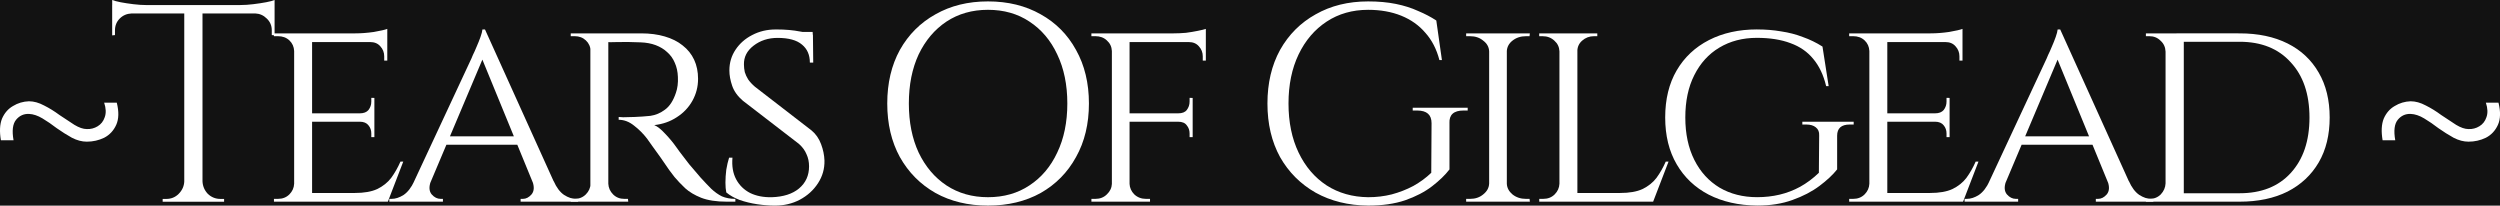 <?xml version="1.0" encoding="UTF-8" standalone="no"?>
<!-- Created with Inkscape (http://www.inkscape.org/) -->

<svg
   xmlns:dc="http://purl.org/dc/elements/1.1/"
   xmlns:cc="http://creativecommons.org/ns#"
   xmlns:rdf="http://www.w3.org/1999/02/22-rdf-syntax-ns#"
   xmlns:svg="http://www.w3.org/2000/svg"
   xmlns="http://www.w3.org/2000/svg"
   xmlns:sodipodi="http://sodipodi.sourceforge.net/DTD/sodipodi-0.dtd"
   xmlns:inkscape="http://www.inkscape.org/namespaces/inkscape"
   width="94.322mm"
   height="7.758mm"
   viewBox="0 0 94.322 7.758"
   version="1.1"
   id="svg8"
   inkscape:version="0.92.4 (5da689c313, 2019-01-14)"
   sodipodi:docname="TEARSWoB.svg">
  <defs
     id="defs2" />
  <sodipodi:namedview
     id="base"
     pagecolor="#ffffff"
     bordercolor="#666666"
     borderopacity="1.0"
     inkscape:pageopacity="0.0"
     inkscape:pageshadow="2"
     inkscape:zoom="3.959798"
     inkscape:cx="153.69822"
     inkscape:cy="71.317727"
     inkscape:document-units="mm"
     inkscape:current-layer="layer1"
     showgrid="false"
     inkscape:window-width="2560"
     inkscape:window-height="1387"
     inkscape:window-x="1912"
     inkscape:window-y="-8"
     inkscape:window-maximized="1" />
  <g
     inkscape:groupmode="layer"
     id="layer2"
     inkscape:label="Layer 2">
    <rect
       style="fill:#121212;stroke-width:0.235"
       id="rect43"
       width="94.747"
       height="8.285"
       x="-0.2"
       y="-0.194"
       ry="0" />
  </g>
  <g
     inkscape:label="Layer 1"
     inkscape:groupmode="layer"
     id="layer1"
     transform="translate(-18.532,-62.605)"
     style="display:inline">
    <g
       aria-label="~Tears Of Gilgead ~"
       style="font-style:normal;font-variant:normal;font-weight:normal;font-stretch:normal;font-size:10.583px;line-height:1.25;font-family:Cinzel;-inkscape-font-specification:Cinzel;letter-spacing:0px;word-spacing:0px;fill:#000000;fill-opacity:1;stroke:none;stroke-width:0.265"
       id="text12">
      <path
         d="m 19.042,67.897 h -0.476 q -0.085,-0.497 0.042,-0.815 0.138,-0.318 0.413,-0.476 0.275,-0.169 0.603,-0.18 0.275,0 0.572,0.159 0.296,0.148 0.582,0.36 0.296,0.201 0.561,0.37 0.265,0.159 0.466,0.159 0.222,0.011 0.413,-0.106 0.191,-0.116 0.265,-0.339 0.085,-0.233 -0.021,-0.55 h 0.476 q 0.127,0.508 -0.021,0.836 -0.148,0.328 -0.455,0.487 -0.307,0.148 -0.656,0.148 -0.275,0 -0.561,-0.148 -0.286,-0.159 -0.572,-0.36 -0.275,-0.212 -0.54,-0.37 -0.265,-0.159 -0.508,-0.169 -0.296,-0.011 -0.487,0.222 -0.191,0.233 -0.095,0.773 z"
         style="font-style:normal;font-variant:normal;font-weight:normal;font-stretch:normal;font-family:Cinzel;-inkscape-font-specification:Cinzel;letter-spacing:-0.799px;fill:#ffffff;stroke-width:0.265"
         id="path47" />
      <path
         d="m 26.172,62.838 v 7.377 h -0.688 v -7.377 z m 2.72,-0.042 v 0.318 h -6.128 v -0.318 z m 0,0.286 v 0.857 l -0.106,-0.011 V 63.748 q 0,-0.265 -0.191,-0.445 -0.18,-0.18 -0.434,-0.191 v -0.032 z m 0,-0.476 v 0.307 L 27.601,62.795 q 0.233,0 0.487,-0.032 0.265,-0.032 0.487,-0.074 0.222,-0.042 0.318,-0.085 z m -3.376,6.837 v 0.773 h -0.847 v -0.106 q 0,0 0.064,0 0.074,0 0.074,0 0.275,0 0.466,-0.191 0.201,-0.201 0.212,-0.476 z m 0.624,0 h 0.032 q 0.011,0.275 0.201,0.476 0.201,0.191 0.476,0.191 0,0 0.064,0 0.074,0 0.074,0 v 0.106 H 26.141 Z M 23.495,63.081 v 0.032 q -0.265,0.011 -0.445,0.191 -0.18,0.18 -0.18,0.445 v 0.18 l -0.106,0.011 v -0.857 z m -0.73,-0.476 q 0.106,0.042 0.318,0.085 0.222,0.042 0.487,0.074 0.265,0.032 0.487,0.032 l -1.291,0.116 z"
         style="font-style:normal;font-variant:normal;font-weight:normal;font-stretch:normal;font-family:Cinzel;-inkscape-font-specification:Cinzel;letter-spacing:-0.799px;fill:#ffffff;stroke-width:0.265"
         id="path49" />
      <path
         d="m 30.307,63.864 v 6.35 h -0.677 v -6.35 z m 2.847,6.022 -0.021,0.328 h -2.847 v -0.328 z m -0.497,-3.006 v 0.318 h -2.371 v -0.318 z m 0.487,-3.016 v 0.328 h -2.857 v -0.328 z m 0.603,4.837 -0.582,1.513 h -1.609 l 0.36,-0.328 q 0.529,0 0.847,-0.148 0.328,-0.159 0.529,-0.423 0.201,-0.275 0.349,-0.614 z m -1.09,-1.524 v 0.603 h -0.116 v -0.138 q 0,-0.18 -0.106,-0.307 -0.106,-0.138 -0.328,-0.138 v -0.021 z m 0,-0.878 v 0.603 h -0.55 v -0.021 q 0.222,0 0.328,-0.127 0.106,-0.138 0.106,-0.318 v -0.138 z m 0.487,-2.138 v 0.73 h -0.116 v -0.159 q 0,-0.222 -0.148,-0.381 -0.138,-0.159 -0.381,-0.159 v -0.032 z m 0,-0.466 v 0.275 l -1.206,-0.106 q 0.328,0 0.699,-0.053 0.37,-0.064 0.508,-0.116 z m -3.493,5.842 0.138,0.677 h -0.921 v -0.106 q 0,0 0.074,0 0.074,0 0.074,0 0.265,0 0.434,-0.169 0.169,-0.169 0.18,-0.402 z m 0,-5.006 h -0.021 q -0.011,-0.243 -0.18,-0.402 -0.169,-0.159 -0.434,-0.159 0,0 -0.074,0 -0.074,0 -0.074,0 v -0.106 h 0.921 z"
         style="font-style:normal;font-variant:normal;font-weight:normal;font-stretch:normal;font-family:Cinzel;-inkscape-font-specification:Cinzel;letter-spacing:-0.799px;fill:#ffffff;stroke-width:0.265"
         id="path51" />
      <path
         d="m 36.83,63.716 2.91,6.435 H 38.905 l -2.254,-5.493 z m -2.043,5.726 q -0.116,0.318 0.032,0.497 0.148,0.169 0.339,0.169 h 0.085 v 0.106 H 33.221 v -0.106 q 0,0 0.042,0 0.042,0 0.042,0 0.222,0 0.455,-0.148 0.233,-0.159 0.402,-0.519 z m 2.043,-5.726 0.074,0.73 -2.424,5.736 h -0.667 l 2.508,-5.376 q 0,0 0.053,-0.127 0.064,-0.127 0.138,-0.307 0.085,-0.191 0.148,-0.37 0.064,-0.18 0.074,-0.286 z m 1.249,4.032 v 0.318 h -2.805 v -0.318 z m 0.54,1.693 h 0.804 q 0.159,0.36 0.392,0.519 0.233,0.148 0.445,0.148 0,0 0.042,0 0.042,0 0.042,0 v 0.106 H 38.174 v -0.106 h 0.085 q 0.18,0 0.328,-0.169 0.148,-0.18 0.032,-0.497 z"
         style="font-style:normal;font-variant:normal;font-weight:normal;font-stretch:normal;font-family:Cinzel;-inkscape-font-specification:Cinzel;letter-spacing:-0.799px;fill:#ffffff;stroke-width:0.265"
         id="path53" />
      <path
         d="m 41.356,63.864 h 1.365 q 0.497,0 0.889,0.116 0.402,0.116 0.677,0.339 0.286,0.222 0.434,0.54 0.148,0.318 0.148,0.72 0,0.445 -0.212,0.826 -0.212,0.381 -0.593,0.624 -0.37,0.243 -0.847,0.296 0.18,0.074 0.413,0.328 0.243,0.254 0.413,0.497 0,0 0.138,0.191 0.138,0.18 0.349,0.455 0.222,0.265 0.434,0.508 0.222,0.243 0.402,0.423 0.191,0.18 0.402,0.286 0.222,0.095 0.508,0.095 v 0.106 h -0.328 q -0.582,0 -0.963,-0.148 -0.37,-0.148 -0.603,-0.36 -0.233,-0.222 -0.402,-0.423 -0.042,-0.053 -0.201,-0.265 -0.148,-0.222 -0.328,-0.476 -0.18,-0.254 -0.328,-0.455 -0.148,-0.212 -0.18,-0.254 -0.212,-0.275 -0.487,-0.487 -0.275,-0.222 -0.582,-0.222 V 67.018 q 0,0 0.169,0.011 0.169,0 0.434,-0.011 0.296,-0.011 0.593,-0.042 0.296,-0.042 0.55,-0.233 0.265,-0.191 0.413,-0.635 0.042,-0.116 0.064,-0.275 0.021,-0.159 0.011,-0.328 -0.011,-0.296 -0.116,-0.529 -0.095,-0.233 -0.286,-0.402 -0.18,-0.169 -0.434,-0.265 -0.254,-0.095 -0.572,-0.106 -0.497,-0.021 -0.868,-0.011 -0.37,0.011 -0.37,0 0,-0.011 -0.032,-0.085 -0.021,-0.085 -0.053,-0.159 -0.021,-0.085 -0.021,-0.085 z m 0.127,0 v 6.35 h -0.677 v -6.35 z m -0.646,5.673 0.127,0.677 h -0.9 v -0.106 q 0,0 0.074,0 0.074,0 0.074,0 0.254,0 0.423,-0.169 0.169,-0.169 0.18,-0.402 z m 0,-5.006 H 40.816 Q 40.806,64.288 40.636,64.129 40.467,63.97 40.213,63.97 q 0,0 -0.074,0 -0.074,0 -0.074,0 v -0.106 h 0.9 z m 0.614,5.006 h 0.032 q 0.011,0.233 0.18,0.402 0.169,0.169 0.423,0.169 0,0 0.064,0 0.074,0 0.074,0 l 0.011,0.106 H 41.324 Z"
         style="font-style:normal;font-variant:normal;font-weight:normal;font-stretch:normal;font-family:Cinzel;-inkscape-font-specification:Cinzel;letter-spacing:-0.799px;fill:#ffffff;stroke-width:0.265"
         id="path55" />
      <path
         d="m 47.795,63.716 q 0.296,0 0.519,0.021 0.222,0.021 0.381,0.053 0.169,0.021 0.286,0.064 0.127,0.032 0.222,0.064 l 0.011,1.048 h -0.127 q 0,-0.434 -0.296,-0.677 -0.296,-0.254 -0.921,-0.254 -0.529,0 -0.91,0.296 -0.37,0.286 -0.36,0.709 0,0.138 0.032,0.286 0.042,0.138 0.127,0.275 0.095,0.138 0.254,0.275 l 2.138,1.651 q 0.243,0.201 0.36,0.519 0.116,0.307 0.127,0.614 0.011,0.466 -0.243,0.857 -0.254,0.392 -0.688,0.624 -0.423,0.222 -0.942,0.222 -0.307,0 -0.667,-0.053 -0.349,-0.053 -0.656,-0.159 -0.307,-0.116 -0.508,-0.286 -0.032,-0.148 -0.032,-0.37 0,-0.233 0.032,-0.487 0.042,-0.254 0.106,-0.455 h 0.127 q -0.042,0.476 0.138,0.815 0.18,0.339 0.529,0.519 0.349,0.169 0.815,0.159 0.656,-0.021 1.027,-0.328 0.381,-0.318 0.381,-0.836 0,-0.254 -0.095,-0.455 -0.085,-0.212 -0.286,-0.392 l -2.117,-1.63 q -0.296,-0.254 -0.402,-0.561 -0.106,-0.307 -0.106,-0.582 0,-0.434 0.233,-0.783 0.233,-0.349 0.624,-0.55 0.402,-0.212 0.889,-0.212 z m 1.397,0.095 0.011,0.191 h -0.751 v -0.191 z"
         style="font-style:normal;font-variant:normal;font-weight:normal;font-stretch:normal;font-family:Cinzel;-inkscape-font-specification:Cinzel;letter-spacing:-0.799px;fill:#ffffff;stroke-width:0.265"
         id="path57" />
      <path
         d="m 55.806,62.658 q 1.132,0 1.99,0.487 0.857,0.476 1.333,1.344 0.487,0.868 0.487,2.021 0,1.154 -0.487,2.021 -0.476,0.868 -1.333,1.355 -0.857,0.476 -1.99,0.476 -1.122,0 -1.979,-0.476 -0.857,-0.487 -1.344,-1.355 -0.476,-0.868 -0.476,-2.021 0,-1.154 0.476,-2.021 0.487,-0.868 1.344,-1.344 0.857,-0.487 1.979,-0.487 z m 0,7.387 q 0.9,0 1.566,-0.445 0.677,-0.444 1.048,-1.238 0.381,-0.794 0.381,-1.852 0,-1.058 -0.381,-1.852 -0.37,-0.794 -1.048,-1.238 -0.667,-0.445 -1.566,-0.445 -0.889,0 -1.566,0.445 -0.667,0.445 -1.048,1.238 -0.37,0.794 -0.37,1.852 0,1.058 0.37,1.852 0.381,0.794 1.048,1.238 0.677,0.445 1.566,0.445 z"
         style="font-style:normal;font-variant:normal;font-weight:normal;font-stretch:normal;font-family:Cinzel;-inkscape-font-specification:Cinzel;letter-spacing:-0.799px;fill:#ffffff;stroke-width:0.265"
         id="path59" />
      <path
         d="m 61.149,63.864 v 6.35 h -0.667 v -6.35 z m 2.381,3.016 v 0.318 h -2.402 v -0.318 z m 0.497,-3.016 v 0.328 h -2.9 v -0.328 z m -0.497,3.313 v 0.603 h -0.116 v -0.138 q 0,-0.18 -0.106,-0.307 -0.095,-0.138 -0.328,-0.138 v -0.021 z m 0,-0.878 v 0.603 h -0.55 v -0.021 q 0.233,0 0.328,-0.127 0.106,-0.138 0.106,-0.318 v -0.138 z m 0.497,-2.138 v 0.73 h -0.116 v -0.159 q 0,-0.222 -0.148,-0.381 -0.138,-0.159 -0.381,-0.159 v -0.032 z m 0,-0.466 v 0.275 l -1.217,-0.106 q 0.222,0 0.466,-0.021 0.243,-0.032 0.445,-0.074 0.212,-0.042 0.307,-0.074 z m -3.524,5.842 0.138,0.677 h -0.931 v -0.106 q 0,0 0.074,0 0.074,0 0.074,0 0.265,0 0.434,-0.169 0.18,-0.169 0.191,-0.402 z m 0,-5.006 h -0.021 q -0.011,-0.243 -0.191,-0.402 -0.169,-0.159 -0.434,-0.159 0,0 -0.074,0 -0.074,0 -0.074,0 v -0.106 h 0.931 z m 0.624,5.006 h 0.021 q 0.011,0.233 0.18,0.402 0.18,0.169 0.445,0.169 0,0 0.074,0 0.074,0 0.074,0 v 0.106 h -0.931 z"
         style="font-style:normal;font-variant:normal;font-weight:normal;font-stretch:normal;font-family:Cinzel;-inkscape-font-specification:Cinzel;letter-spacing:-0.799px;fill:#ffffff;stroke-width:0.265"
         id="path61" />
      <path
         d="m 73.219,67.251 v 1.746 q -0.243,0.317 -0.656,0.635 -0.413,0.318 -1.016,0.529 -0.593,0.201 -1.397,0.201 -1.122,-0.011 -1.979,-0.487 -0.857,-0.487 -1.344,-1.344 -0.476,-0.868 -0.476,-2.021 0,-1.154 0.476,-2.021 0.487,-0.868 1.344,-1.344 0.857,-0.487 1.979,-0.487 0.582,0 1.048,0.095 0.466,0.095 0.836,0.265 0.381,0.159 0.688,0.36 l 0.212,1.492 h -0.095 q -0.159,-0.614 -0.529,-1.027 -0.36,-0.423 -0.91,-0.646 -0.55,-0.222 -1.249,-0.222 -0.889,0 -1.566,0.445 -0.677,0.445 -1.058,1.238 -0.381,0.794 -0.381,1.852 0,1.058 0.381,1.852 0.381,0.794 1.058,1.238 0.677,0.434 1.566,0.445 0.466,0 0.889,-0.106 0.434,-0.116 0.815,-0.318 0.381,-0.212 0.677,-0.497 l 0.011,-1.873 q 0,-0.476 -0.54,-0.476 H 71.832 V 66.669 h 2.074 v 0.106 h -0.159 q -0.55,0 -0.529,0.476 z"
         style="font-style:normal;font-variant:normal;font-weight:normal;font-stretch:normal;font-family:Cinzel;-inkscape-font-specification:Cinzel;letter-spacing:-0.799px;fill:#ffffff;stroke-width:0.265"
         id="path63" />
      <path
         d="m 75.383,63.864 v 6.35 h -0.667 v -6.35 z m -0.635,5.673 v 0.677 h -0.9 v -0.106 q 0,0 0.074,0 0.074,0 0.074,0 0.296,0 0.497,-0.169 0.212,-0.169 0.222,-0.402 z m 0.603,0 h 0.032 q 0.011,0.233 0.212,0.402 0.212,0.169 0.508,0.169 0,0 0.064,0 0.074,0 0.074,0 l 0.011,0.106 h -0.9 z m 0,-4.995 v -0.677 h 0.9 l -0.011,0.106 q 0,0 -0.074,0 -0.064,0 -0.064,0 -0.296,0 -0.508,0.169 -0.201,0.159 -0.212,0.402 z m -0.603,0 h -0.032 q -0.011,-0.243 -0.222,-0.402 -0.201,-0.169 -0.497,-0.169 -0.011,0 -0.085,0 -0.064,0 -0.064,0 v -0.106 h 0.9 z"
         style="font-style:normal;font-variant:normal;font-weight:normal;font-stretch:normal;font-family:Cinzel;-inkscape-font-specification:Cinzel;letter-spacing:-0.799px;fill:#ffffff;stroke-width:0.265"
         id="path65" />
      <path
         d="m 78.045,63.864 v 6.35 h -0.677 v -6.35 z m 2.847,6.022 -0.021,0.328 h -2.847 v -0.328 z m 0.593,-1.185 -0.582,1.513 h -1.609 l 0.36,-0.328 q 0.529,0 0.847,-0.148 0.328,-0.159 0.529,-0.423 0.201,-0.275 0.349,-0.614 z m -4.096,0.836 0.138,0.677 h -0.921 v -0.106 q 0,0 0.074,0 0.074,0 0.074,0 0.265,0 0.434,-0.169 0.169,-0.169 0.18,-0.402 z m 0.624,-4.995 v -0.677 h 0.783 v 0.106 q 0,0 -0.064,0 -0.064,0 -0.064,0 -0.254,0 -0.445,0.169 -0.18,0.159 -0.18,0.402 z m -0.624,0 h -0.021 q -0.011,-0.243 -0.191,-0.402 -0.18,-0.169 -0.445,-0.169 0,0 -0.064,0 -0.064,0 -0.064,0 v -0.106 h 0.783 z"
         style="font-style:normal;font-variant:normal;font-weight:normal;font-stretch:normal;font-family:Cinzel;-inkscape-font-specification:Cinzel;letter-spacing:-0.799px;fill:#ffffff;stroke-width:0.265"
         id="path67" />
      <path
         d="m 84.826,63.716 q 0.487,0 0.91,0.074 0.434,0.064 0.815,0.212 0.392,0.138 0.741,0.36 l 0.233,1.492 h -0.095 q -0.148,-0.624 -0.487,-1.027 -0.328,-0.402 -0.857,-0.593 -0.529,-0.201 -1.27,-0.201 -0.804,0 -1.418,0.37 -0.603,0.36 -0.942,1.037 -0.339,0.667 -0.339,1.598 0,0.921 0.339,1.598 0.339,0.677 0.953,1.048 0.614,0.36 1.418,0.36 0.445,0 0.847,-0.095 0.402,-0.095 0.773,-0.296 0.381,-0.212 0.709,-0.529 l 0.011,-1.408 q 0.011,-0.201 -0.127,-0.307 -0.127,-0.106 -0.36,-0.106 h -0.148 v -0.106 h 1.937 v 0.106 h -0.148 q -0.476,0 -0.476,0.423 v 1.27 q -0.243,0.307 -0.667,0.624 -0.423,0.318 -1.016,0.529 -0.582,0.212 -1.333,0.212 -1.048,-0.011 -1.831,-0.413 -0.773,-0.402 -1.206,-1.143 -0.434,-0.741 -0.434,-1.767 0,-1.037 0.434,-1.778 0.434,-0.741 1.217,-1.143 0.783,-0.402 1.82,-0.402 z"
         style="font-style:normal;font-variant:normal;font-weight:normal;font-stretch:normal;font-family:Cinzel;-inkscape-font-specification:Cinzel;letter-spacing:-0.799px;fill:#ffffff;stroke-width:0.265"
         id="path69" />
      <path
         d="m 89.738,63.864 v 6.35 h -0.677 v -6.35 z m 2.847,6.022 -0.021,0.328 h -2.847 v -0.328 z m -0.497,-3.006 v 0.318 h -2.371 v -0.318 z m 0.487,-3.016 v 0.328 h -2.857 v -0.328 z m 0.603,4.837 -0.582,1.513 h -1.609 l 0.36,-0.328 q 0.529,0 0.847,-0.148 0.328,-0.159 0.529,-0.423 0.201,-0.275 0.349,-0.614 z m -1.09,-1.524 v 0.603 h -0.116 v -0.138 q 0,-0.18 -0.106,-0.307 -0.106,-0.138 -0.328,-0.138 v -0.021 z m 0,-0.878 v 0.603 h -0.55 v -0.021 q 0.222,0 0.328,-0.127 0.106,-0.138 0.106,-0.318 v -0.138 z m 0.487,-2.138 v 0.73 h -0.116 v -0.159 q 0,-0.222 -0.148,-0.381 -0.138,-0.159 -0.381,-0.159 v -0.032 z m 0,-0.466 v 0.275 l -1.206,-0.106 q 0.328,0 0.699,-0.053 0.37,-0.064 0.508,-0.116 z m -3.493,5.842 0.138,0.677 h -0.921 v -0.106 q 0,0 0.074,0 0.074,0 0.074,0 0.265,0 0.434,-0.169 0.169,-0.169 0.18,-0.402 z m 0,-5.006 h -0.021 q -0.011,-0.243 -0.18,-0.402 -0.169,-0.159 -0.434,-0.159 0,0 -0.074,0 -0.074,0 -0.074,0 v -0.106 h 0.921 z"
         style="font-style:normal;font-variant:normal;font-weight:normal;font-stretch:normal;font-family:Cinzel;-inkscape-font-specification:Cinzel;letter-spacing:-0.799px;fill:#ffffff;stroke-width:0.265"
         id="path71" />
      <path
         d="m 96.261,63.716 2.91,6.435 h -0.836 l -2.254,-5.493 z m -2.043,5.726 q -0.116,0.318 0.032,0.497 0.148,0.169 0.339,0.169 h 0.085 v 0.106 h -2.021 v -0.106 q 0,0 0.042,0 0.042,0 0.042,0 0.222,0 0.455,-0.148 0.233,-0.159 0.402,-0.519 z m 2.043,-5.726 0.074,0.73 -2.424,5.736 h -0.667 l 2.508,-5.376 q 0,0 0.053,-0.127 0.064,-0.127 0.138,-0.307 0.085,-0.191 0.148,-0.37 0.064,-0.18 0.074,-0.286 z m 1.249,4.032 v 0.318 h -2.805 v -0.318 z m 0.54,1.693 h 0.804 q 0.159,0.36 0.392,0.519 0.233,0.148 0.445,0.148 0,0 0.042,0 0.042,0 0.042,0 v 0.106 h -2.17 v -0.106 h 0.085 q 0.18,0 0.328,-0.169 0.148,-0.18 0.032,-0.497 z"
         style="font-style:normal;font-variant:normal;font-weight:normal;font-stretch:normal;font-family:Cinzel;-inkscape-font-specification:Cinzel;letter-spacing:-0.799px;fill:#ffffff;stroke-width:0.265"
         id="path73" />
      <path
         d="m 103.03,63.864 q 1.048,0 1.81,0.381 0.762,0.381 1.175,1.101 0.413,0.709 0.413,1.693 0,0.984 -0.413,1.693 -0.413,0.709 -1.175,1.101 -0.762,0.381 -1.81,0.381 h -2.254 l -0.021,-0.318 q 0.741,0 1.238,0 0.508,0 0.773,0 0.265,0 0.265,0 1.228,0 1.926,-0.762 0.709,-0.773 0.709,-2.095 0,-1.323 -0.709,-2.085 -0.699,-0.773 -1.926,-0.773 0,0 -0.275,0 -0.275,0 -0.804,0 -0.529,0 -1.302,0 v -0.318 z m -2.106,0 v 6.35 h -0.688 v -6.35 z m -0.667,5.662 v 0.688 h -0.762 v -0.106 q 0,0 0.064,0 0.074,0 0.074,0 0.254,0 0.423,-0.169 0.169,-0.18 0.18,-0.413 z m 0,-4.974 h -0.021 q -0.011,-0.254 -0.191,-0.413 -0.169,-0.169 -0.423,-0.169 0,0 -0.064,0 -0.064,0 -0.064,0 v -0.106 h 0.762 z"
         style="font-style:normal;font-variant:normal;font-weight:normal;font-stretch:normal;font-family:Cinzel;-inkscape-font-specification:Cinzel;letter-spacing:-0.799px;fill:#ffffff;stroke-width:0.265"
         id="path75" />
      <path
         d="m 108.901,67.897 h -0.476 q -0.085,-0.497 0.042,-0.815 0.138,-0.318 0.413,-0.476 0.275,-0.169 0.603,-0.18 0.275,0 0.572,0.159 0.296,0.148 0.582,0.36 0.296,0.201 0.561,0.37 0.265,0.159 0.466,0.159 0.222,0.011 0.413,-0.106 0.191,-0.116 0.265,-0.339 0.085,-0.233 -0.021,-0.55 h 0.476 q 0.127,0.508 -0.021,0.836 -0.148,0.328 -0.455,0.487 -0.307,0.148 -0.656,0.148 -0.275,0 -0.561,-0.148 -0.286,-0.159 -0.572,-0.36 -0.275,-0.212 -0.54,-0.37 -0.265,-0.159 -0.508,-0.169 -0.296,-0.011 -0.487,0.222 -0.191,0.233 -0.095,0.773 z"
         style="font-style:normal;font-variant:normal;font-weight:normal;font-stretch:normal;font-family:Cinzel;-inkscape-font-specification:Cinzel;letter-spacing:-0.799px;fill:#ffffff;stroke-width:0.265"
         id="path77" />
    </g>
  </g>
</svg>
